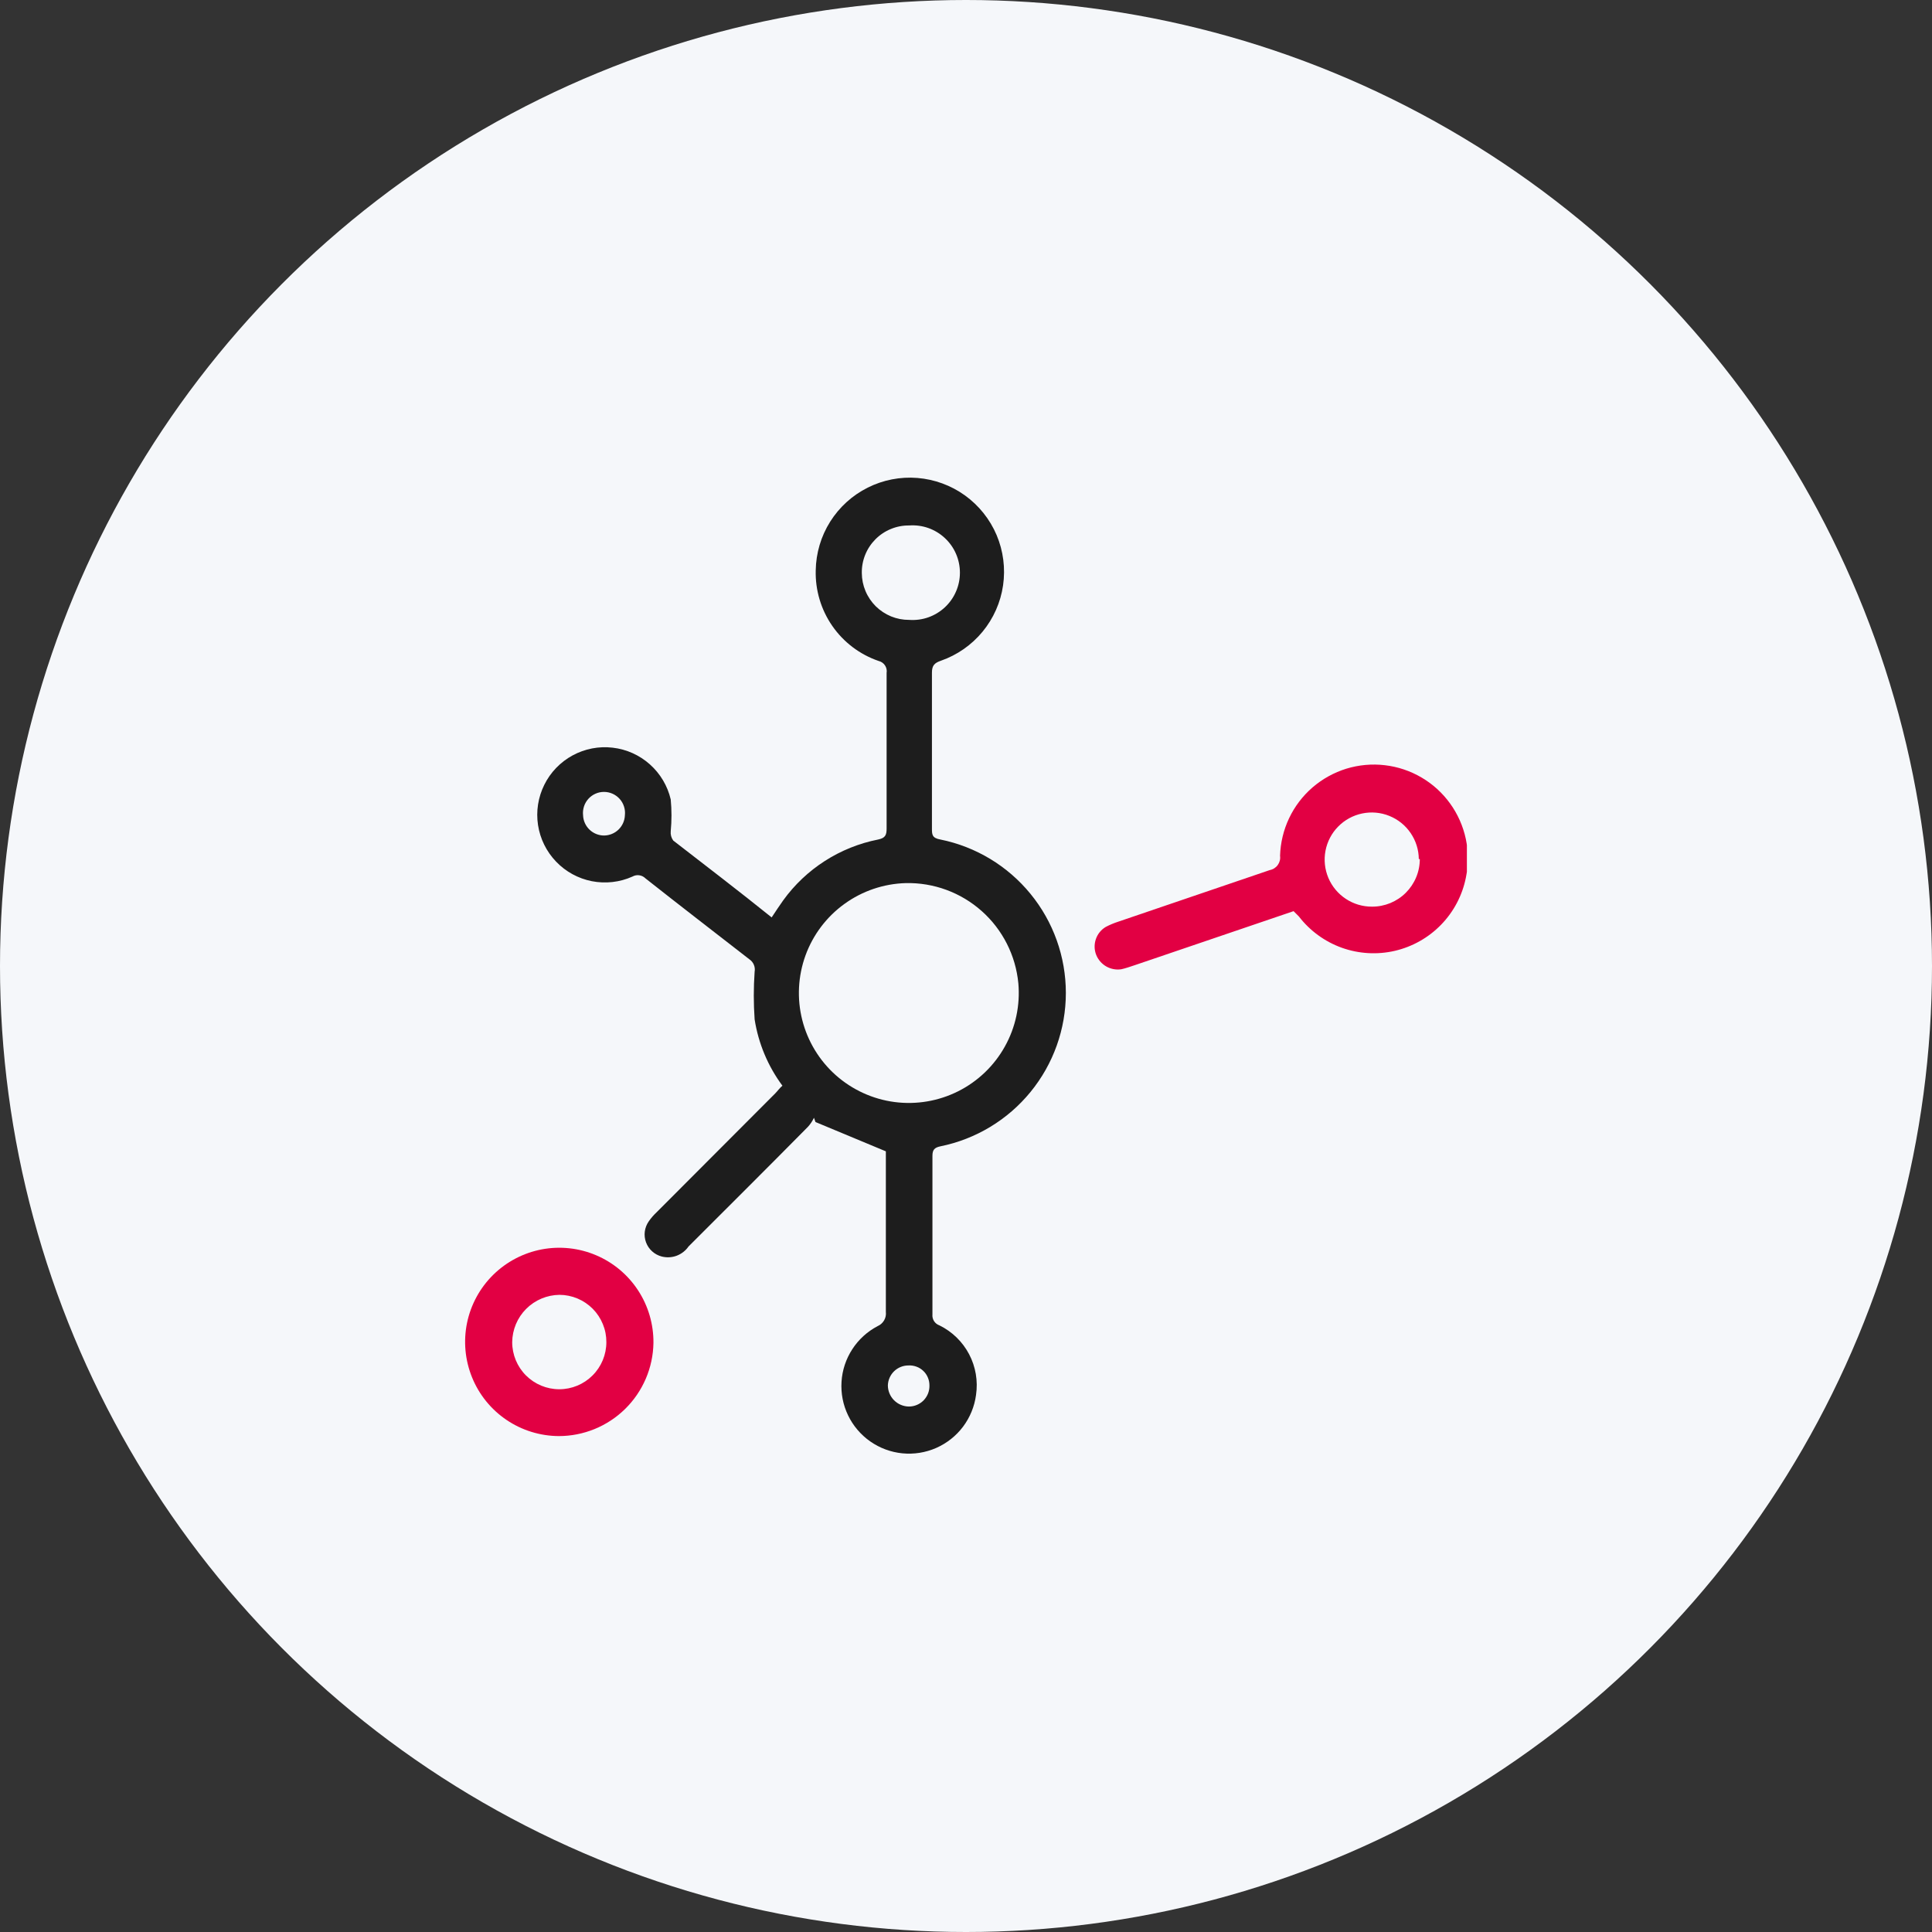 <svg width="54" height="54" viewBox="0 0 54 54" fill="none" xmlns="http://www.w3.org/2000/svg">
<rect x="0" y="0" width="54" height="54" fill="#333333" stroke="none"/>
<circle cx="27" cy="27" r="27" fill="#F5F7FA"/>
<g clip-path="url(#clip0_1450_4299)">
<path d="M21.869 30.346C21.464 29.8 21.197 29.163 21.092 28.491C21.061 28.048 21.061 27.604 21.092 27.161C21.104 27.096 21.097 27.03 21.072 26.969C21.048 26.908 21.006 26.856 20.952 26.818C19.979 26.062 19.006 25.313 18.04 24.55C17.993 24.503 17.932 24.473 17.866 24.464C17.8 24.455 17.734 24.468 17.676 24.501C17.321 24.66 16.925 24.704 16.543 24.63C16.161 24.555 15.812 24.364 15.543 24.083C15.273 23.802 15.097 23.445 15.038 23.061C14.979 22.676 15.041 22.282 15.214 21.934C15.387 21.585 15.663 21.299 16.006 21.113C16.348 20.928 16.738 20.852 17.125 20.898C17.512 20.942 17.875 21.106 18.165 21.365C18.455 21.624 18.659 21.966 18.747 22.345C18.775 22.641 18.775 22.938 18.747 23.234C18.738 23.326 18.763 23.418 18.817 23.493C19.72 24.193 20.637 24.893 21.568 25.642C21.68 25.474 21.785 25.313 21.89 25.166C22.527 24.284 23.476 23.676 24.543 23.465C24.746 23.423 24.781 23.339 24.781 23.157C24.781 21.706 24.781 20.257 24.781 18.81C24.794 18.736 24.777 18.66 24.736 18.598C24.694 18.535 24.63 18.491 24.557 18.474C24.032 18.294 23.579 17.951 23.263 17.495C22.947 17.039 22.785 16.494 22.8 15.94C22.808 15.459 22.947 14.989 23.203 14.582C23.459 14.175 23.822 13.845 24.252 13.63C24.682 13.414 25.163 13.32 25.643 13.359C26.122 13.398 26.582 13.567 26.972 13.848C27.362 14.13 27.668 14.513 27.856 14.956C28.043 15.399 28.105 15.885 28.036 16.362C27.967 16.838 27.768 17.286 27.462 17.657C27.156 18.028 26.754 18.308 26.3 18.467C26.118 18.53 26.048 18.6 26.048 18.803C26.048 20.254 26.048 21.703 26.048 23.15C26.048 23.325 26.048 23.423 26.286 23.465C27.275 23.666 28.164 24.202 28.803 24.984C29.442 25.765 29.791 26.743 29.791 27.753C29.791 28.762 29.442 29.74 28.803 30.521C28.164 31.303 27.275 31.839 26.286 32.04C26.118 32.075 26.062 32.138 26.062 32.306C26.062 33.781 26.062 35.258 26.062 36.737C26.055 36.803 26.071 36.869 26.106 36.925C26.142 36.981 26.195 37.023 26.258 37.045C26.613 37.219 26.903 37.501 27.087 37.851C27.271 38.201 27.338 38.6 27.28 38.991C27.237 39.312 27.112 39.617 26.917 39.877C26.722 40.136 26.463 40.34 26.166 40.471C25.869 40.601 25.544 40.653 25.221 40.621C24.898 40.589 24.589 40.474 24.323 40.288C24.058 40.102 23.844 39.851 23.704 39.559C23.563 39.267 23.5 38.943 23.521 38.619C23.541 38.296 23.645 37.983 23.822 37.711C23.998 37.439 24.242 37.217 24.529 37.066C24.605 37.033 24.669 36.977 24.711 36.905C24.753 36.833 24.77 36.75 24.76 36.667C24.76 35.267 24.76 33.811 24.76 32.376V32.18L22.793 31.361L22.751 31.242C22.707 31.334 22.651 31.419 22.583 31.494C21.477 32.614 20.357 33.727 19.244 34.84C19.163 34.958 19.047 35.047 18.913 35.098C18.78 35.148 18.634 35.155 18.495 35.12C18.396 35.094 18.304 35.045 18.228 34.976C18.151 34.908 18.093 34.821 18.057 34.725C18.021 34.629 18.009 34.525 18.022 34.424C18.035 34.322 18.073 34.224 18.131 34.14C18.198 34.043 18.276 33.954 18.362 33.874L21.666 30.563C21.729 30.5 21.792 30.409 21.869 30.346ZM25.313 24.683C24.698 24.701 24.102 24.903 23.603 25.264C23.104 25.624 22.724 26.126 22.514 26.704C22.304 27.283 22.272 27.911 22.423 28.508C22.574 29.105 22.901 29.643 23.361 30.052C23.821 30.46 24.393 30.722 25.003 30.802C25.614 30.882 26.234 30.776 26.784 30.5C27.334 30.223 27.788 29.787 28.087 29.249C28.387 28.712 28.517 28.096 28.463 27.483C28.389 26.705 28.023 25.983 27.439 25.464C26.854 24.944 26.095 24.665 25.313 24.683ZM24.088 16.017C24.089 16.19 24.124 16.361 24.191 16.52C24.258 16.68 24.356 16.824 24.478 16.946C24.601 17.067 24.747 17.163 24.907 17.229C25.067 17.294 25.238 17.327 25.411 17.326C25.592 17.339 25.775 17.315 25.946 17.255C26.118 17.194 26.275 17.099 26.408 16.976C26.541 16.852 26.648 16.702 26.72 16.535C26.793 16.368 26.83 16.188 26.83 16.007C26.83 15.825 26.793 15.645 26.72 15.478C26.648 15.311 26.541 15.162 26.408 15.038C26.275 14.914 26.118 14.819 25.946 14.758C25.775 14.698 25.592 14.674 25.411 14.687C25.236 14.685 25.063 14.718 24.901 14.785C24.739 14.851 24.592 14.949 24.469 15.073C24.346 15.197 24.248 15.344 24.183 15.506C24.117 15.669 24.085 15.842 24.088 16.017ZM25.404 39.313C25.481 39.313 25.558 39.298 25.629 39.267C25.7 39.237 25.764 39.193 25.818 39.138C25.871 39.082 25.913 39.016 25.941 38.944C25.968 38.872 25.981 38.795 25.978 38.718C25.978 38.643 25.963 38.569 25.933 38.5C25.904 38.431 25.861 38.368 25.806 38.317C25.752 38.265 25.688 38.225 25.617 38.199C25.547 38.173 25.472 38.161 25.397 38.165C25.246 38.163 25.1 38.221 24.991 38.326C24.883 38.431 24.82 38.574 24.816 38.725C24.818 38.88 24.88 39.029 24.99 39.139C25.1 39.249 25.249 39.311 25.404 39.313ZM16.885 23.353C17.036 23.351 17.181 23.291 17.289 23.186C17.397 23.08 17.461 22.937 17.466 22.786C17.475 22.704 17.467 22.621 17.441 22.542C17.416 22.463 17.375 22.391 17.319 22.329C17.264 22.268 17.197 22.219 17.121 22.185C17.046 22.151 16.964 22.134 16.881 22.134C16.799 22.134 16.717 22.151 16.642 22.185C16.566 22.219 16.499 22.268 16.444 22.329C16.389 22.391 16.347 22.463 16.322 22.542C16.297 22.621 16.288 22.704 16.297 22.786C16.302 22.938 16.367 23.083 16.476 23.188C16.586 23.294 16.733 23.353 16.885 23.353Z" fill="#1D1D1D"/>
<path d="M36.156 25.467L31.732 26.972C31.599 27.014 31.473 27.063 31.34 27.091C31.196 27.113 31.048 27.085 30.921 27.013C30.794 26.94 30.695 26.827 30.64 26.692C30.584 26.551 30.58 26.395 30.629 26.251C30.677 26.107 30.776 25.985 30.906 25.908C31.018 25.849 31.136 25.8 31.256 25.761L35.491 24.319C35.581 24.302 35.661 24.251 35.714 24.177C35.768 24.102 35.791 24.011 35.778 23.92C35.789 23.556 35.875 23.198 36.031 22.869C36.187 22.54 36.41 22.247 36.685 22.009C36.961 21.771 37.283 21.593 37.631 21.485C37.979 21.379 38.346 21.345 38.708 21.388C39.069 21.43 39.419 21.547 39.733 21.732C40.047 21.916 40.319 22.164 40.532 22.46C40.745 22.755 40.894 23.092 40.97 23.448C41.045 23.804 41.046 24.172 40.972 24.529C40.873 25.025 40.633 25.481 40.281 25.844C39.929 26.207 39.48 26.461 38.987 26.576C38.495 26.69 37.98 26.66 37.504 26.49C37.028 26.319 36.611 26.015 36.303 25.614L36.156 25.467ZM39.656 24.011C39.654 23.751 39.574 23.498 39.427 23.283C39.281 23.068 39.074 22.902 38.833 22.805C38.591 22.707 38.327 22.684 38.072 22.737C37.818 22.79 37.585 22.917 37.403 23.102C37.22 23.287 37.097 23.522 37.048 23.778C36.999 24.033 37.027 24.297 37.128 24.537C37.229 24.776 37.399 24.98 37.616 25.123C37.833 25.267 38.087 25.342 38.347 25.341C38.522 25.342 38.696 25.308 38.858 25.242C39.02 25.175 39.168 25.078 39.292 24.954C39.416 24.83 39.515 24.683 39.582 24.521C39.65 24.36 39.684 24.186 39.684 24.011H39.656Z" fill="#E20043"/>
<path d="M15.618 40.139C15.097 40.136 14.588 39.979 14.157 39.687C13.725 39.395 13.39 38.981 13.194 38.498C12.998 38.015 12.949 37.485 13.054 36.975C13.16 36.464 13.414 35.997 13.786 35.631C14.157 35.266 14.629 35.019 15.141 34.921C15.653 34.824 16.182 34.881 16.662 35.085C17.142 35.289 17.55 35.63 17.835 36.067C18.12 36.503 18.269 37.014 18.264 37.535C18.253 38.23 17.969 38.892 17.474 39.379C16.979 39.866 16.312 40.139 15.618 40.139ZM16.948 37.514C16.949 37.341 16.916 37.17 16.85 37.01C16.785 36.85 16.689 36.704 16.567 36.581C16.446 36.459 16.301 36.361 16.142 36.294C15.983 36.227 15.812 36.192 15.639 36.191C15.289 36.195 14.955 36.335 14.707 36.583C14.46 36.83 14.32 37.164 14.316 37.514C14.316 37.863 14.455 38.198 14.701 38.444C14.948 38.691 15.283 38.83 15.632 38.83C15.981 38.83 16.316 38.691 16.562 38.444C16.809 38.198 16.948 37.863 16.948 37.514Z" fill="#E20043"/>
</g>
<defs>
<clipPath id="clip0_1450_4299">
<rect width="28" height="28" fill="white" transform="translate(13 13)"/>
</clipPath>
</defs>
</svg>
